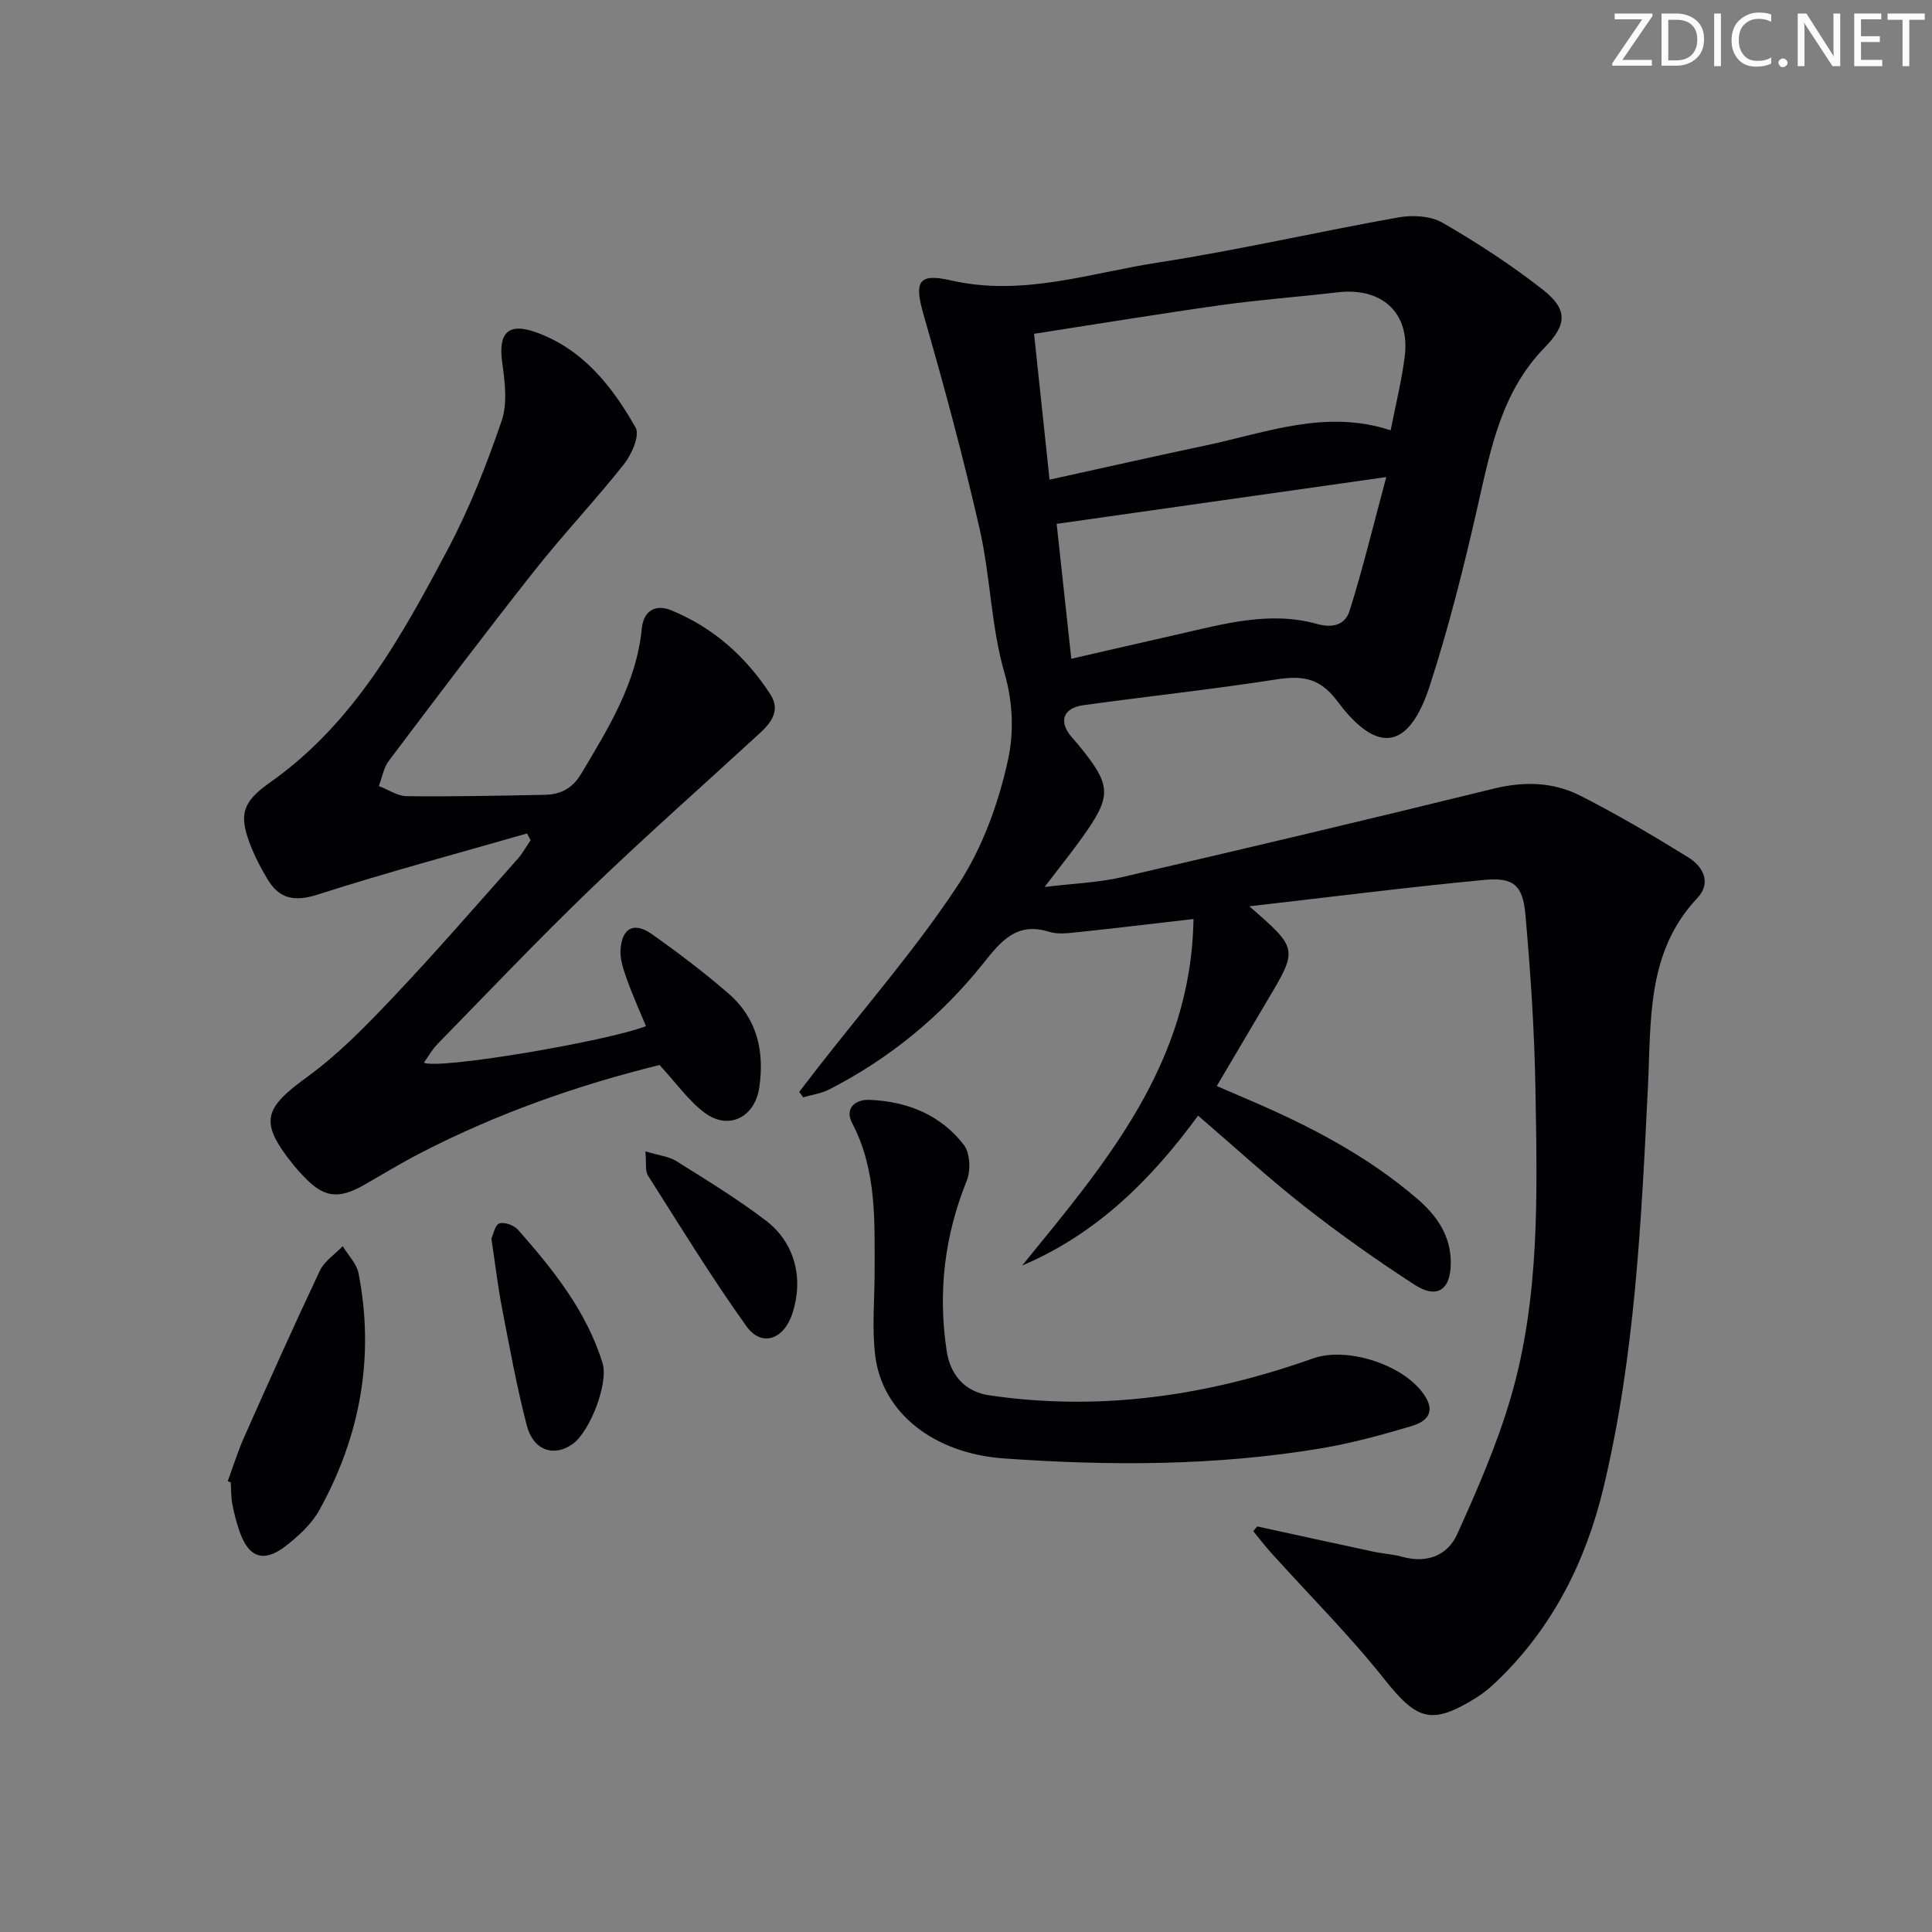<svg enable-background="new 0 0 400 400" viewBox="0 0 400 400" xmlns="http://www.w3.org/2000/svg"><rect x="0" y="0" width="400" height="400" fill="#808080" stroke="none"/><g fill="#fafbfa"><path d="m342.2 3.2-6.3 9.2h6.1v1.2h-8.2v-.5l6.2-9.1h-5.7v-1.2h7.8v.4z"/><path d="m344 13.7v-10.9h3.1c1.6 0 3 .5 4.1 1.4 1.1 1 1.6 2.2 1.6 3.9s-.5 3-1.6 4-2.5 1.5-4.2 1.5h-3zm1.4-9.6v8.4h1.6c1.4 0 2.5-.4 3.2-1.1.8-.8 1.2-1.8 1.2-3.2s-.4-2.4-1.2-3.1-1.8-1-3.1-1z"/><path d="m356.3 2.8v10.9h-1.4v-10.9z"/><path d="m366.6 13.2c-.8.4-1.8.6-3 .6-1.6 0-2.8-.5-3.7-1.5s-1.4-2.3-1.4-3.9c0-1.7.5-3.2 1.6-4.2s2.4-1.6 4-1.6c1 0 1.9.1 2.6.4v1.5c-.8-.4-1.6-.6-2.6-.6-1.2 0-2.2.4-3 1.2s-1.1 1.9-1.1 3.3c0 1.3.4 2.3 1.1 3.1s1.6 1.1 2.8 1.1c1.1 0 2-.2 2.8-.7v1.3z"/><path d="m368.2 13c0-.3.1-.5.3-.6.2-.2.4-.3.6-.3.3 0 .5.1.7.3s.3.4.3.6-.1.5-.3.6c-.2.2-.4.3-.7.3s-.5-.1-.6-.3c-.2-.2-.3-.4-.3-.6z"/><path d="m381.1 13.7h-1.7l-5.5-8.4c-.2-.2-.3-.5-.4-.7 0 .2.1.8.1 1.5v7.6h-1.4v-10.9h1.8l5.3 8.3c.3.4.4.6.4.8 0-.3-.1-.8-.1-1.6v-7.5h1.4v10.9z"/><path d="m389.7 13.7h-5.8v-10.9h5.6v1.2h-4.2v3.5h3.9v1.2h-3.9v3.7h4.4z"/><path d="m398.4 4.1h-3.1v9.6h-1.4v-9.6h-3.1v-1.3h7.7v1.3z"/></g><path d="m247.1 190.27c-8.81 1.02-16.35 1.93-23.91 2.72-1.98.21-4.15.5-5.97-.07-6.82-2.14-10.07 2.07-13.72 6.63-8.73 10.91-19.37 19.64-31.84 26.02-1.64.84-3.58 1.09-5.38 1.62-.27-.38-.54-.75-.81-1.13 1.35-1.74 2.69-3.49 4.04-5.23 9.69-12.45 20.14-24.41 28.8-37.54 5.07-7.68 8.43-16.98 10.4-26.03 1.18-5.4 1.07-11.67-.73-17.88-2.8-9.63-2.91-20.01-5.15-29.84-3.38-14.85-7.35-29.58-11.57-44.22-1.99-6.92-1.31-8.86 5.66-7.26 14.76 3.38 28.64-1.51 42.75-3.69 16.7-2.58 33.21-6.4 49.86-9.36 2.93-.52 6.67-.32 9.14 1.11 7.17 4.14 14.17 8.7 20.69 13.8 5.27 4.12 5.13 7.23.42 12.06-8.86 9.08-11.11 20.78-13.77 32.51-2.86 12.61-6 25.2-9.99 37.49-4.29 13.21-10.81 14.35-19.1 3.24-3.87-5.2-7.65-5.34-13.11-4.49-13.12 2.04-26.34 3.45-39.5 5.27-4.27.59-5.18 3.44-2.42 6.62.44.5.88 1 1.31 1.51 6.99 8.52 7.1 10.56.8 19.35-2.21 3.08-4.59 6.04-7.73 10.16 6.07-.74 11.12-.9 15.95-2.02 25.69-5.95 51.34-12.02 76.95-18.32 6.29-1.55 12.33-1.43 17.94 1.4 7.67 3.88 15.1 8.28 22.42 12.8 3.08 1.9 4.87 5.26 1.89 8.42-10.56 11.21-9.55 25.31-10.23 39.01-1.37 27.89-2.67 55.82-9.21 83.1-3.65 15.25-10.57 29.03-22.1 40.08-1.31 1.26-2.74 2.45-4.28 3.41-9.31 5.76-12.24 4.62-19.05-3.95-7.22-9.08-15.49-17.33-23.28-25.97-1.33-1.47-2.53-3.05-3.79-4.58l.81-.99c8.04 1.75 16.08 3.52 24.12 5.24 1.95.42 3.97.5 5.88 1.04 5.1 1.43 9.4-.22 11.42-4.7 4.14-9.17 8.2-18.48 11.03-28.1 6.13-20.85 5.52-42.43 5.16-63.87-.2-12.11-1.01-24.23-2.08-36.3-.54-6.11-2.49-7.74-8.55-7.16-15.9 1.51-31.76 3.53-48.61 5.46 10.1 8.79 10.1 8.79 3.72 19.51-3.39 5.71-6.76 11.44-10.46 17.7 2.22.96 4.27 1.85 6.34 2.73 12.59 5.38 24.69 11.6 35.16 20.61 4.06 3.5 6.95 7.6 6.95 13.24 0 5.63-2.81 7.6-7.55 4.53-7.8-5.06-15.42-10.45-22.74-16.19-7.46-5.85-14.45-12.28-22.03-18.79-9.66 13.21-21 24.5-36.42 31.03 17.2-21.12 35-41.75 35.47-71.74zm-29.8-90.96c11.32-2.49 21.79-4.86 32.3-7.08 12.51-2.63 24.83-7.57 38.32-3.14 1.04-5.33 2.3-10.3 2.92-15.35 1.11-8.97-4.71-14.29-13.9-13.22-8.06.94-16.17 1.54-24.2 2.66-12.74 1.79-25.44 3.89-38.65 5.93 1.1 10.32 2.11 19.81 3.21 30.2zm4.5 37.08c7.5-1.72 14.7-3.39 21.92-5.02 9.54-2.16 19.15-4.93 28.91-2.2 3.67 1.03 5.96-.06 6.8-2.75 2.74-8.71 4.88-17.6 7.58-27.65-23.69 3.36-45.62 6.48-68.24 9.69.99 9.13 1.96 18.11 3.03 27.93z" fill="#010104"/><path d="m87.76 220.02c3.12 1.48 37.91-4.44 45.98-7.57-1.32-3.2-2.76-6.36-3.92-9.62-.7-1.97-1.47-4.13-1.35-6.14.29-4.63 2.83-5.91 6.6-3.22 5.42 3.85 10.74 7.88 15.76 12.23 5.9 5.12 7.5 11.94 6.36 19.51-.93 6.15-6.37 8.88-11.32 5.16-3.36-2.53-5.89-6.16-9.32-9.87-16.6 4.08-33.45 9.93-49.43 18.19-3.99 2.06-7.83 4.4-11.73 6.63-5.4 3.09-8.46 2.63-12.66-1.91-.68-.73-1.36-1.46-1.99-2.24-7.1-8.85-6.22-11.61 2.83-18.18 6.54-4.75 12.3-10.69 17.89-16.59 8.81-9.3 17.2-19 25.72-28.58 1.03-1.16 1.79-2.58 2.67-3.87-.25-.46-.5-.93-.74-1.39-14.44 4.16-28.97 8.04-43.27 12.63-4.87 1.56-8.04.96-10.53-3.28-1.18-2-2.3-4.06-3.17-6.21-2.77-6.78-2.23-9.48 3.74-13.68 17.41-12.26 27.28-30.27 36.87-48.37 4.48-8.44 8.01-17.46 11.11-26.52 1.26-3.68.65-8.2.1-12.23-.79-5.86 1.18-8.16 6.88-6.15 9.77 3.44 15.91 11.21 20.77 19.81.9 1.6-.83 5.52-2.41 7.53-5.99 7.56-12.65 14.59-18.62 22.16-10.21 12.93-20.13 26.08-30.05 39.23-1.1 1.45-1.42 3.5-2.1 5.26 1.93.73 3.85 2.08 5.78 2.1 9.49.11 18.99-.1 28.48-.28 3.28-.06 5.75-1.2 7.65-4.38 5.64-9.45 11.43-18.74 12.54-30.08.35-3.61 2.82-5.08 6.03-3.77 8.72 3.56 15.52 9.59 20.61 17.47 2.04 3.17.28 5.7-2.07 7.87-11.74 10.8-23.71 21.36-35.2 32.42-10.8 10.39-21.12 21.27-31.6 31.99-1.13 1.12-1.91 2.57-2.89 3.94z" fill="#010104"/><path d="m181.08 263.24c-.01-10.47.46-20.94-4.65-30.71-1.6-3.06.65-4.94 3.6-4.82 7.78.32 14.73 3.08 19.54 9.35 1.29 1.68 1.44 5.29.59 7.39-4.62 11.41-5.99 23.06-4.17 35.19.76 5.1 3.83 8.52 8.86 9.25 23.01 3.38 45.29.07 67.02-7.65 7.22-2.57 19.5 1.53 23.35 8.12 2.08 3.57-.51 5.17-3.01 5.91-6.18 1.83-12.45 3.55-18.8 4.61-21.76 3.63-43.69 3.63-65.6 2.07-14.6-1.04-25.18-9.55-26.6-21.26-.71-5.73-.13-11.63-.13-17.45z" fill="#010104"/><path d="m47.15 306.66c1.13-3.06 2.1-6.19 3.42-9.17 5.13-11.52 10.28-23.04 15.67-34.44.94-1.98 3.12-3.37 4.72-5.04 1.12 1.86 2.88 3.6 3.27 5.6 3.36 17.27.38 33.64-8.06 48.95-1.62 2.95-4.38 5.48-7.09 7.58-4.48 3.46-7.59 2.33-9.45-2.98-.66-1.87-1.16-3.82-1.53-5.77-.28-1.46-.23-2.98-.33-4.48-.2-.08-.41-.17-.62-.25z" fill="#010104"/><path d="m101.74 256.44c.39-.82.72-2.82 1.65-3.14 1.04-.36 3.05.39 3.88 1.33 7.27 8.26 14.16 16.83 17.48 27.57 1.28 4.15-2.57 14.11-6.12 16.71-3.87 2.84-8.2 1.45-9.56-3.77-2.08-8-3.56-16.17-5.13-24.3-.88-4.55-1.41-9.17-2.2-14.4z" fill="#010104"/><path d="m133.62 238.38c2.8.85 4.86 1.04 6.42 2.02 6.3 3.96 12.69 7.84 18.58 12.35 6.03 4.62 7.78 12.06 5.43 19.2-1.78 5.43-6.38 7.02-9.53 2.61-7.21-10.09-13.71-20.7-20.37-31.18-.61-.96-.3-2.51-.53-5z" fill="#010104"/></svg>